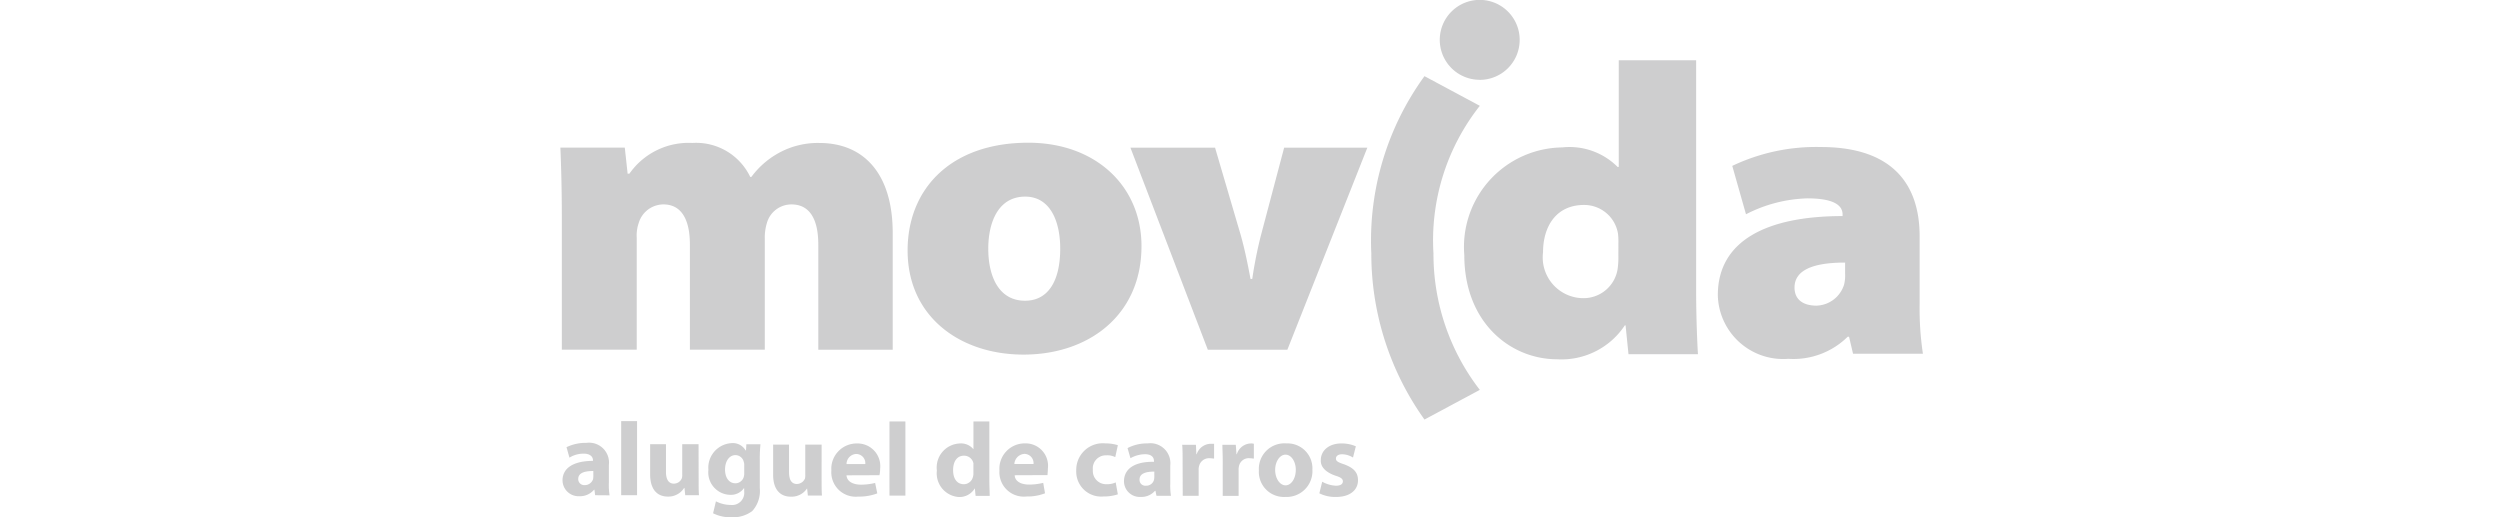 <svg id="logo-movida" xmlns="http://www.w3.org/2000/svg" xmlns:xlink="http://www.w3.org/1999/xlink" width="116" height="24" viewBox="0 0 116 24">
  <defs>
    <clipPath id="clip-path">
      <rect id="Rectangle_4003" data-name="Rectangle 4003" width="116" height="24" transform="translate(-13379 -22518)" fill="#fff" stroke="#707070" stroke-width="1"/>
    </clipPath>
  </defs>
  <g id="Mask_Group_354" data-name="Mask Group 354" transform="translate(13379 22518)" clip-path="url(#clip-path)">
    <g id="Group_14250" data-name="Group 14250" transform="translate(56.35 103.035)">
      <path id="Path_34" data-name="Path 34" d="M2.413,90.681l-.032-.253h-.02a.852.852,0,0,1-.686.3A.745.745,0,0,1,.9,89.995c0-.606.558-.907,1.412-.907v-.036c0-.116-.084-.3-.437-.3a1.26,1.26,0,0,0-.654.185l-.136-.485a2.042,2.042,0,0,1,.927-.2.923.923,0,0,1,1.039,1.023V90.1a3.015,3.015,0,0,0,.032.586Zm-.084-1.123c-.4,0-.7.084-.7.369a.276.276,0,0,0,.3.285.4.4,0,0,0,.385-.269.577.577,0,0,0,.016-.132Zm1.292-2.315h.738v3.438H3.621Zm3.595,2.684c0,.317,0,.57.016.754H6.594l-.036-.337H6.541a.857.857,0,0,1-.754.4c-.469,0-.822-.3-.822-1.039V88.314H5.7V89.59c0,.353.116.554.369.554a.4.4,0,0,0,.369-.253.534.534,0,0,0,.016-.169V88.314h.758Zm2.869-1.609a6.332,6.332,0,0,0-.032.706v1.324A1.381,1.381,0,0,1,9.7,91.419a1.5,1.5,0,0,1-.975.285,1.786,1.786,0,0,1-.839-.185l.132-.554a1.543,1.543,0,0,0,.69.168.564.564,0,0,0,.622-.618v-.152H9.31a.733.733,0,0,1-.634.3,1.04,1.04,0,0,1-1.007-1.155,1.142,1.142,0,0,1,1.087-1.244.682.682,0,0,1,.638.337h.02l.016-.285Zm-.754.971a.38.38,0,0,0-.02-.148.4.4,0,0,0-.385-.321c-.269,0-.485.253-.485.674,0,.349.169.634.485.634a.408.408,0,0,0,.385-.3.619.619,0,0,0,.02-.2Zm3.591.654c0,.3,0,.554.016.754h-.654l-.036-.333a.86.86,0,0,1-.754.385c-.469,0-.822-.3-.822-1.023V88.334h.738v1.272c0,.337.1.554.369.554a.419.419,0,0,0,.369-.249.615.615,0,0,0,.016-.169V88.334h.758Zm1.155-.185c.02.3.321.433.674.433a2.7,2.7,0,0,0,.654-.08l.1.485a2.335,2.335,0,0,1-.875.148,1.133,1.133,0,0,1-1.256-1.208,1.176,1.176,0,0,1,1.192-1.256,1.051,1.051,0,0,1,1.071,1.172,1.325,1.325,0,0,1-.032.3Zm.871-.522a.426.426,0,0,0-.417-.469.471.471,0,0,0-.453.469Zm1.123-1.978h.738V90.7H16.07Zm4.634,0v2.732c0,.269.016.554.016.722h-.654l-.036-.353a.827.827,0,0,1-.754.405,1.1,1.1,0,0,1-1.007-1.228,1.115,1.115,0,0,1,1.059-1.256.743.743,0,0,1,.638.269V87.259ZM19.966,89.2a.441.441,0,0,0-.437-.353c-.337,0-.506.285-.506.67,0,.405.185.654.506.654a.439.439,0,0,0,.417-.353.509.509,0,0,0,.02-.164Zm1.914.554c.016.3.317.433.67.433a2.676,2.676,0,0,0,.654-.08l.084.485a2.242,2.242,0,0,1-.855.148,1.135,1.135,0,0,1-1.26-1.208,1.176,1.176,0,0,1,1.192-1.256,1.039,1.039,0,0,1,1.055,1.172c0,.136-.016.237-.016.3Zm.875-.522a.43.43,0,0,0-.421-.469.5.5,0,0,0-.469.469Zm3.912,1.408a2.072,2.072,0,0,1-.674.1,1.157,1.157,0,0,1-1.256-1.208,1.233,1.233,0,0,1,1.356-1.256,1.9,1.9,0,0,1,.574.084l-.12.554a.8.8,0,0,0-.417-.084.605.605,0,0,0-.622.67.615.615,0,0,0,.638.67.92.92,0,0,0,.421-.084Zm1.793.068-.048-.233h-.02a.831.831,0,0,1-.67.285.729.729,0,0,1-.77-.722c0-.622.554-.923,1.392-.907V89.1c0-.136-.068-.321-.421-.321a1.382,1.382,0,0,0-.67.185l-.136-.469a1.916,1.916,0,0,1,.927-.217A.928.928,0,0,1,29.1,89.3v.822a3.015,3.015,0,0,0,.032.586Zm-.1-1.123c-.385,0-.686.084-.686.369a.268.268,0,0,0,.3.285.365.365,0,0,0,.369-.269.577.577,0,0,0,.016-.132Zm1.312-.469c0-.353,0-.574-.02-.774h.638l.02.437h.016a.7.7,0,0,1,.654-.485h.152v.686c-.052,0-.12-.016-.2-.016a.477.477,0,0,0-.5.385.494.494,0,0,0-.016.152v1.208h-.738Zm1.862,0c0-.353-.016-.57-.016-.774h.622l.032.437h.016a.7.7,0,0,1,.638-.5.445.445,0,0,1,.152.016v.686c-.052,0-.1-.016-.185-.016a.464.464,0,0,0-.506.369.6.6,0,0,0-.016.169v1.208h-.738Zm4.161.385a1.2,1.2,0,0,1-1.256,1.26,1.164,1.164,0,0,1-1.228-1.228,1.185,1.185,0,0,1,1.276-1.256A1.156,1.156,0,0,1,35.693,89.505Zm-.77.008c0-.393-.213-.71-.477-.71s-.481.317-.481.71.217.714.481.714S34.923,89.907,34.923,89.513Zm1.224.546a1.438,1.438,0,0,0,.638.185c.221,0,.321-.084.321-.2s-.084-.185-.353-.269c-.485-.169-.69-.437-.67-.722,0-.433.369-.77.955-.77a1.66,1.66,0,0,1,.67.132l-.132.522a.98.98,0,0,0-.506-.152c-.185,0-.285.084-.285.2s.084.169.385.269c.453.168.638.389.638.738,0,.437-.349.774-1.023.774a1.648,1.648,0,0,1-.77-.169ZM53.5,70.5V81.184c0,1.224.052,2.467.084,2.953H50.361l-.136-1.34h-.032a3.524,3.524,0,0,1-3.137,1.577c-2.183,0-4.313-1.713-4.313-4.831a4.619,4.619,0,0,1,4.546-5,3.148,3.148,0,0,1,2.568.907h.052V70.5Zm-3.607,8.454a3.02,3.02,0,0,0-.02-.417,1.589,1.589,0,0,0-1.577-1.324c-1.292,0-1.9,1-1.9,2.195a1.891,1.891,0,0,0,1.882,2.13,1.6,1.6,0,0,0,1.577-1.34,3.806,3.806,0,0,0,.036-.638ZM63.87,81.8a14.111,14.111,0,0,0,.152,2.315H60.78l-.185-.786h-.064a3.578,3.578,0,0,1-2.752,1.023A3.031,3.031,0,0,1,54.506,81.4c0-2.516,2.247-3.671,5.789-3.671v-.068c0-.337-.237-.754-1.645-.754a6.613,6.613,0,0,0-2.837.738L55.176,75.4a9.046,9.046,0,0,1,4.112-.875c3.222,0,4.582,1.629,4.582,4.145Zm-3.458-1.914c-1.593,0-2.347.4-2.347,1.16,0,.534.369.839,1.023.839a1.385,1.385,0,0,0,1.276-.975,1.706,1.706,0,0,0,.048-.5ZM.868,77.806c0-1.324-.032-2.415-.068-3.254H3.789l.132,1.208h.084a3.352,3.352,0,0,1,2.921-1.424,2.78,2.78,0,0,1,2.684,1.577h.052a3.931,3.931,0,0,1,1.392-1.176,3.757,3.757,0,0,1,1.761-.4c2.082,0,3.406,1.444,3.406,4.177v5.416H12.768V79.05c0-1.208-.421-1.862-1.244-1.862a1.182,1.182,0,0,0-1.139.855,2.312,2.312,0,0,0-.1.722v5.164H6.81V79.05c0-1.208-.421-1.862-1.228-1.862a1.2,1.2,0,0,0-1.139.839,1.783,1.783,0,0,0-.1.7v5.2H.868Z" transform="translate(-13410.149 -22688.738)" fill="rgba(91,91,95,0.3)" fill-rule="evenodd"/>
      <path id="Path_35" data-name="Path 35" d="M407.772,17.254c-2.921,0-5.372-1.745-5.372-4.831,0-2.853,2-5,5.6-5,3.105,0,5.252,1.994,5.252,4.8,0,3.2-2.447,5.031-5.468,5.031Zm.084-2.5c1.023,0,1.625-.855,1.625-2.415,0-1.308-.485-2.415-1.625-2.415-1.26,0-1.713,1.208-1.713,2.415,0,1.34.522,2.415,1.7,2.415Zm8.81-7.1,1.192,4.06c.2.706.333,1.392.453,2.03h.08a19.963,19.963,0,0,1,.405-2.03l1.075-4.06h3.86l-3.711,9.376H416.33l-3.591-9.376Zm9.717,12.614a13.232,13.232,0,0,1-2.467-7.7,12.974,12.974,0,0,1,2.467-8.233l2.568,1.376a10.075,10.075,0,0,0-2.151,6.857,10.3,10.3,0,0,0,2.151,6.323Zm2.56-15.764A1.854,1.854,0,1,1,430.8,2.654,1.855,1.855,0,0,1,428.944,4.507Z" transform="translate(-13795.637 -22621.836)" fill="rgba(91,91,95,0.3)" fill-rule="evenodd"/>
    </g>
  </g>
</svg>
